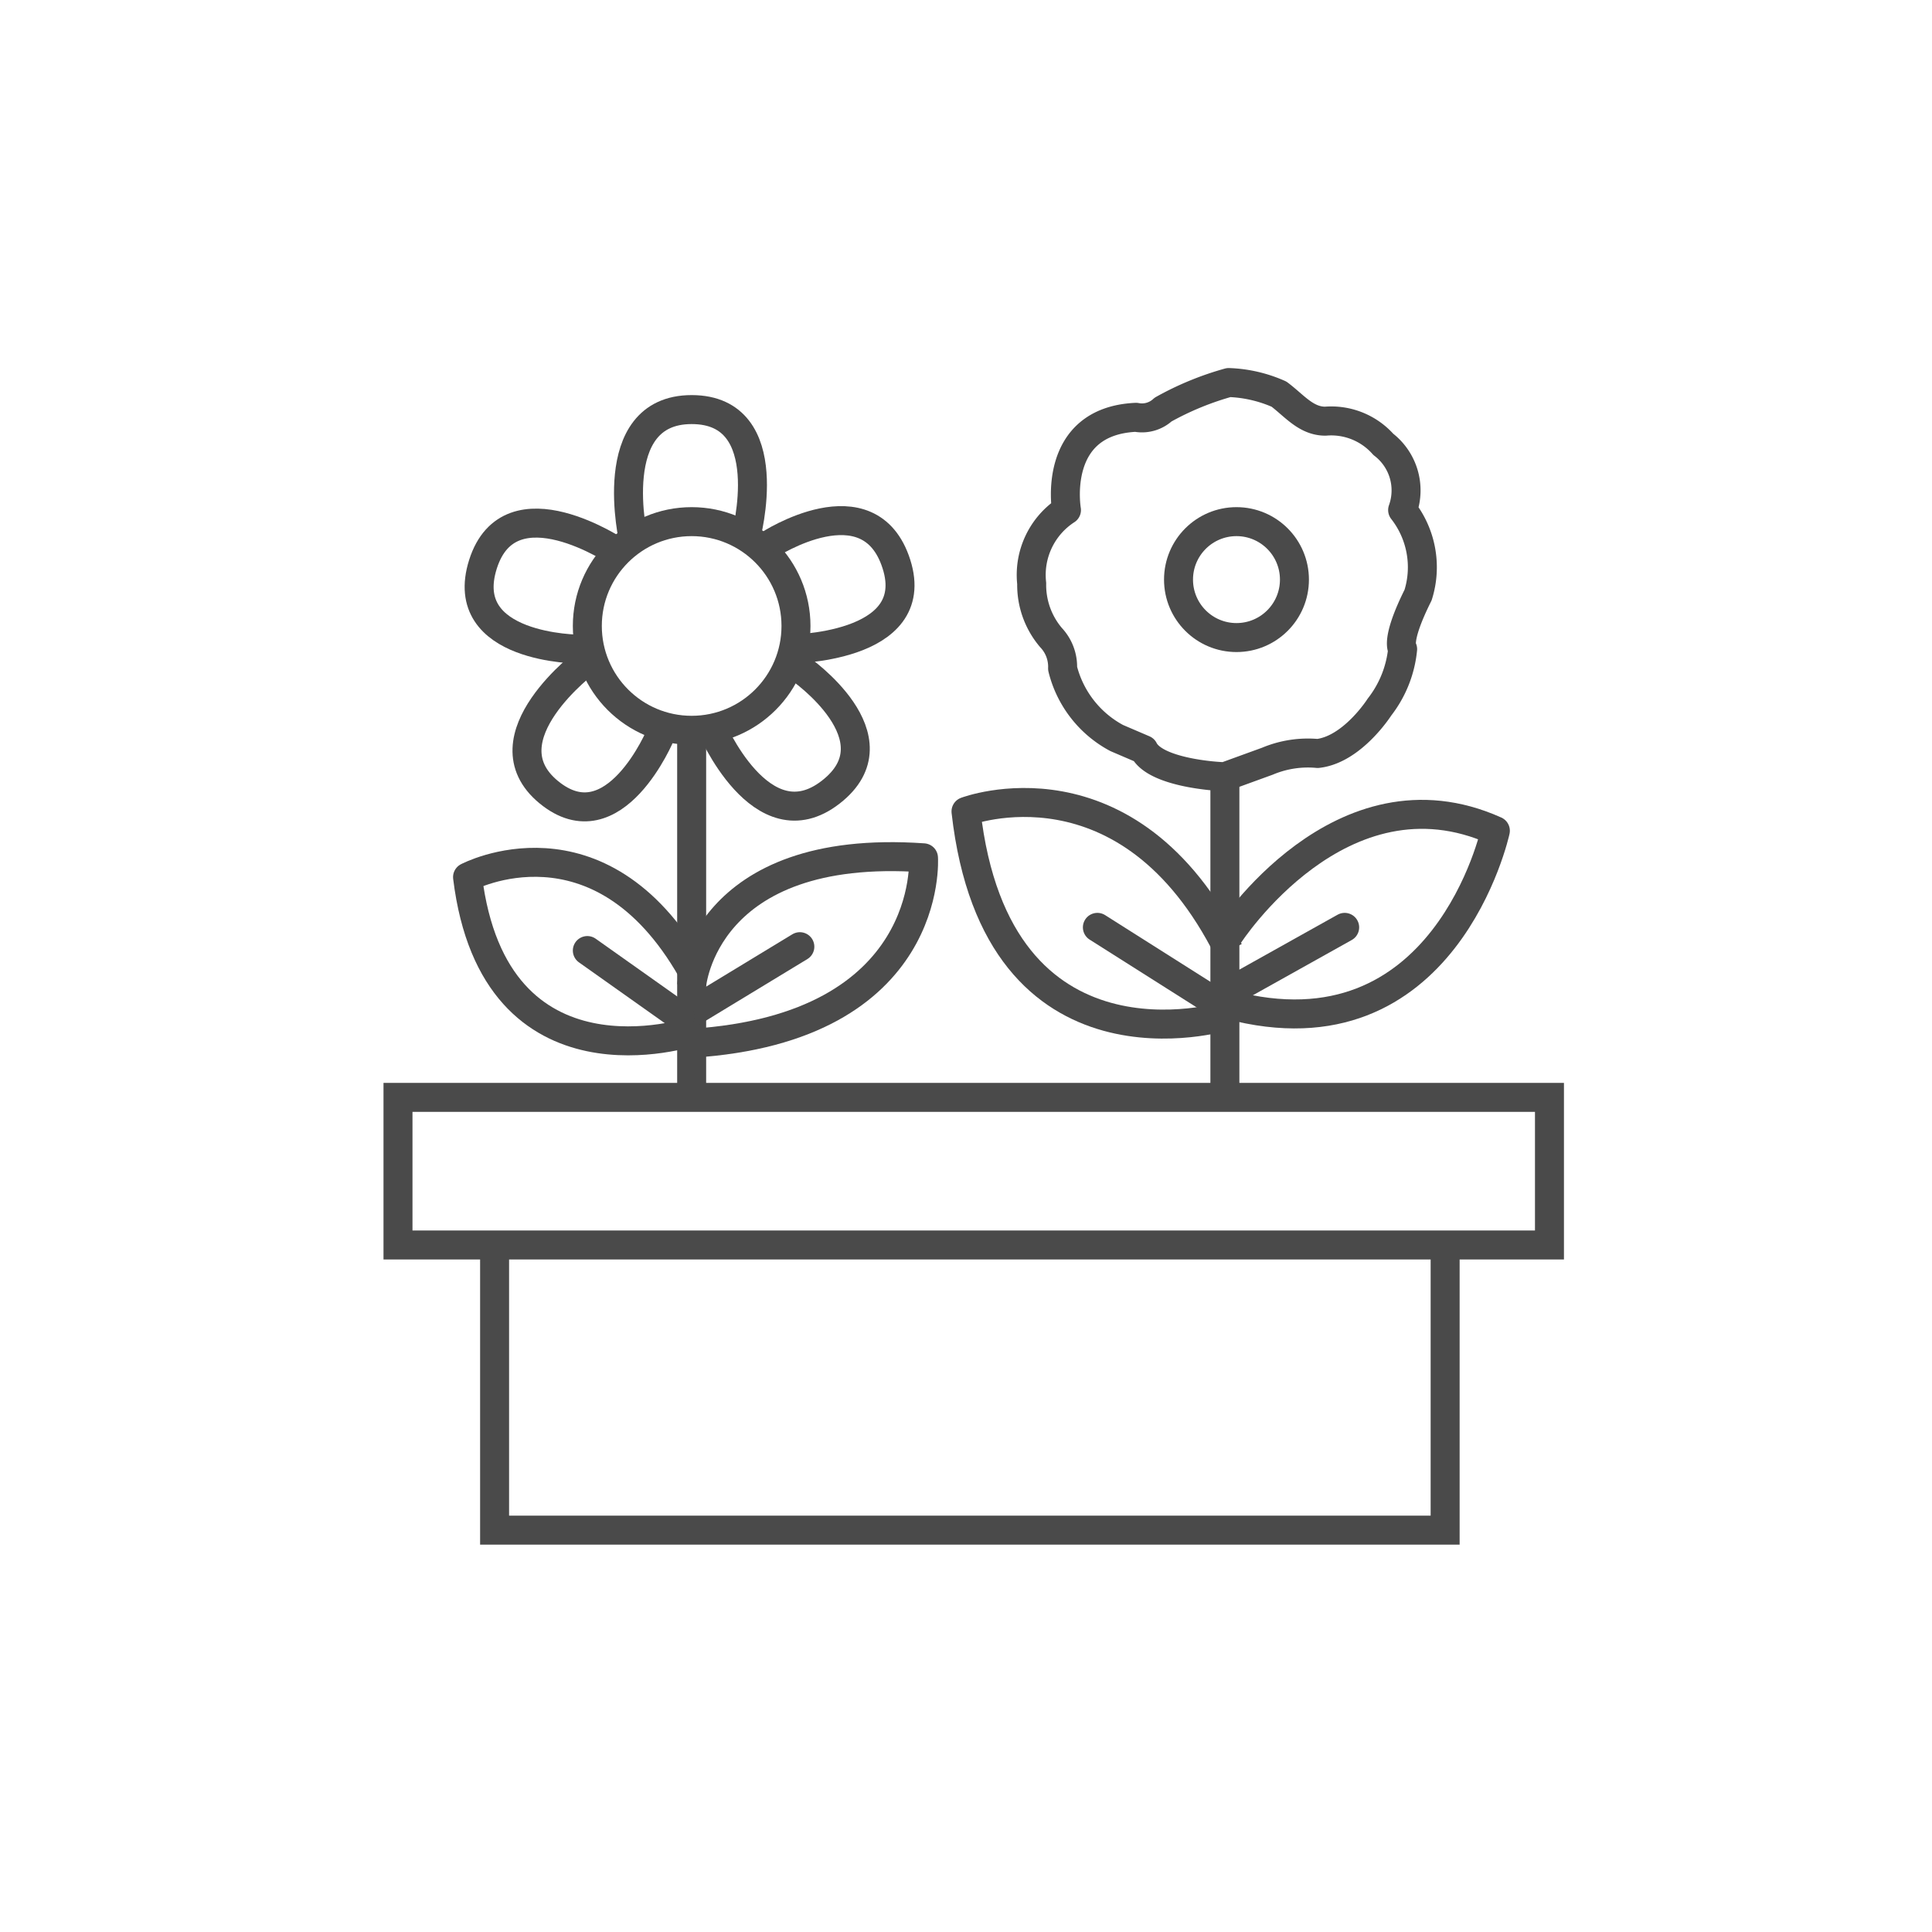 <svg id="Plant_UPDATED" data-name="Plant UPDATED" xmlns="http://www.w3.org/2000/svg" width="50" height="50" viewBox="0 0 50 50"><defs><style>.cls-1,.cls-2,.cls-3,.cls-4{fill:none;stroke:#4a4a4a;stroke-width:0.75px;}.cls-1,.cls-3{stroke-miterlimit:10;}.cls-2,.cls-4{stroke-linejoin:round;}.cls-3,.cls-4{stroke-linecap:round;}</style></defs><rect class="cls-1" x="10.3" y="28.4" width="29.8" height="3.82"/><polyline class="cls-1" points="12.8 32.2 12.8 39.6 37.4 39.6 37.4 32.2"/><line class="cls-1" x1="17.9" y1="28.4" x2="17.9" y2="18.8"/><line class="cls-1" x1="31.7" y1="28.4" x2="31.7" y2="20.1"/><path class="cls-2" d="M17.9,25.5s.3-3.7,6-3.3c0,0,.3,4.4-6,4.8"/><path class="cls-2" d="M17.9,26.7s-5.1,1.7-5.8-4c0,0,3.4-1.8,5.8,2.4"/><path class="cls-2" d="M31.7,26.3S25.8,28.1,25,21c0,0,4.2-1.6,6.8,3.6"/><path class="cls-2" d="M31.8,24.2s2.9-4.5,6.9-2.7c0,0-1.3,6-6.9,4.5"/><line class="cls-3" x1="17.9" y1="26.2" x2="20.7" y2="24.5"/><line class="cls-3" x1="15.2" y1="24.6" x2="17.6" y2="26.3"/><polyline class="cls-3" points="28.4 24 31.4 25.9 34.8 24"/><path class="cls-4" d="M27.6,13.2s-.4-2.3,1.8-2.4a.8.8,0,0,0,.7-.2,7.7,7.7,0,0,1,1.7-.7,3.5,3.5,0,0,1,1.3.3c.4.3.7.7,1.2.7a1.8,1.8,0,0,1,1.5.6,1.5,1.5,0,0,1,.5,1.7,2.4,2.4,0,0,1,.4,2.2c-.6,1.2-.4,1.4-.4,1.4a2.9,2.9,0,0,1-.6,1.5s-.7,1.1-1.6,1.2a2.7,2.7,0,0,0-1.3.2l-1.1.4c-.2,0-1.8-.1-2.1-.7l-.7-.3a2.8,2.8,0,0,1-1.4-1.8,1.1,1.1,0,0,0-.3-.8,2.1,2.1,0,0,1-.5-1.4A2,2,0,0,1,27.6,13.2Z"/><circle class="cls-1" cx="17.9" cy="16.2" r="2.7"/><path class="cls-1" d="M19.9,14.1s2.6-1.7,3.3.5-2.8,2.2-2.8,2.2"/><path class="cls-1" d="M16.4,14s-.8-3.4,1.5-3.4,1.4,3.3,1.4,3.3"/><circle class="cls-1" cx="32" cy="15" r="1.5"/><path class="cls-1" d="M15,16.8s-3.2,0-2.5-2.2,3.5-.3,3.5-.3"/><path class="cls-1" d="M20.7,17.3s2.6,1.8.8,3.2-3.1-1.7-3.1-1.7"/><path class="cls-1" d="M17.1,19s-1.2,2.9-2.9,1.5,1-3.4,1-3.4"/></svg>